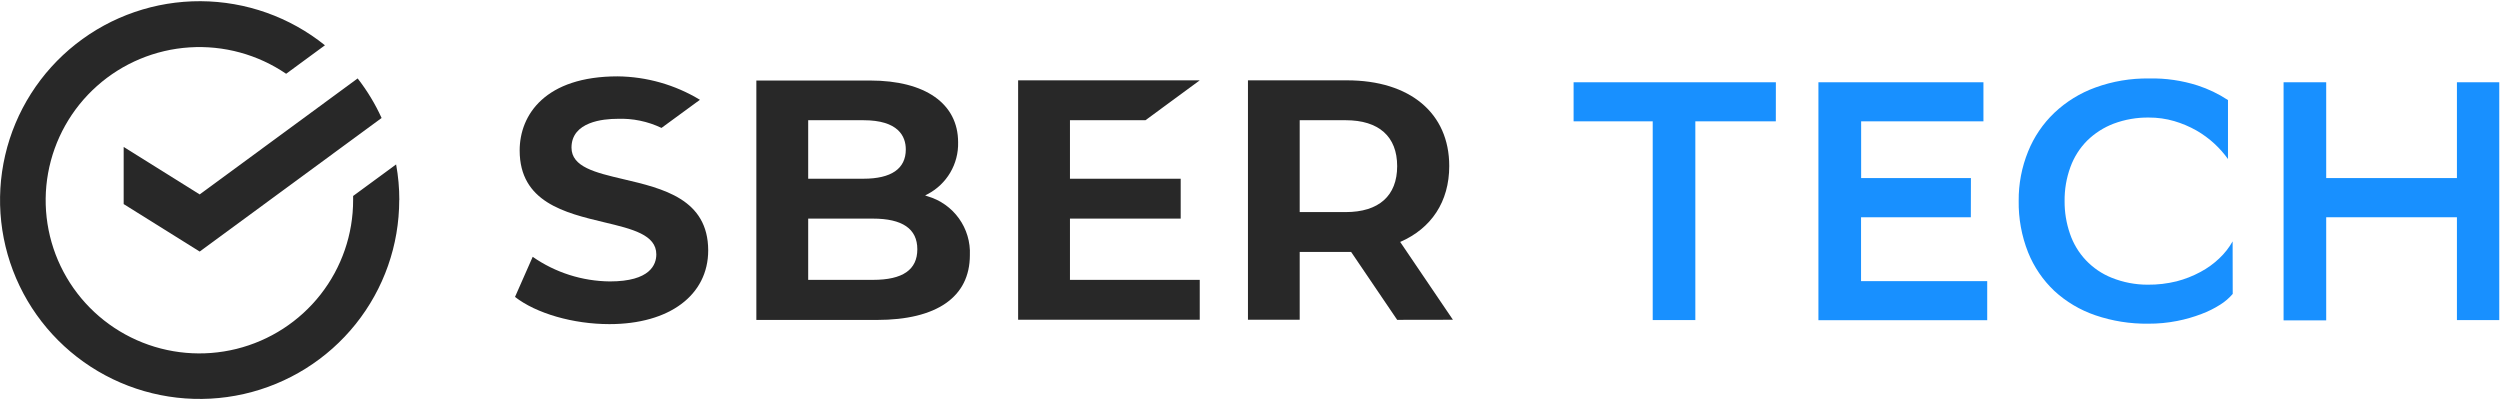 <svg version="1.1" width="1603" height="258" viewBox="0 0 1603 258" xmlns="http://www.w3.org/2000/svg" xmlns:xlink="http://www.w3.org/1999/xlink" fill="none" overflow="hidden"><path d=" M 1138.66 77.812 L 1087.05 77.812 L 1087.05 205.24 L 1059.72 205.24 L 1059.72 77.812 L 1008.99 77.812 L 1008.99 52.748 L 1138.69 52.748 L 1138.66 77.812 Z" fill="#1890FF"/><path d=" M 1263.7 139.302 L 1193.3 139.302 L 1193.3 180.265 L 1274.2 180.265 L 1274.2 205.3 L 1165.97 205.3 L 1165.97 52.748 L 1271.78 52.748 L 1271.78 77.812 L 1193.36 77.812 L 1193.36 114.177 L 1263.76 114.177 L 1263.7 139.302 Z" fill="#1890FF"/><path d=" M 1431.62 188.462 C 1429.33 191.133 1426.64 193.443 1423.66 195.314 C 1419.86 197.734 1415.82 199.748 1411.59 201.325 C 1406.53 203.265 1401.3 204.763 1395.97 205.803 C 1389.88 207.002 1383.69 207.586 1377.48 207.546 C 1365.89 207.703 1354.36 205.862 1343.4 202.106 C 1333.69 198.777 1324.79 193.476 1317.24 186.539 C 1309.91 179.599 1304.17 171.162 1300.41 161.805 C 1296.25 151.284 1294.21 140.052 1294.38 128.746 C 1294.29 117.924 1296.34 107.191 1300.41 97.159 C 1304.18 87.784 1309.92 79.32 1317.24 72.335 C 1324.81 65.179 1333.77 59.654 1343.58 56.106 C 1354.61 52.101 1366.28 50.136 1378.02 50.306 C 1388.55 50.075 1399.03 51.588 1409.06 54.784 C 1415.96 57.026 1422.52 60.179 1428.58 64.16 L 1428.58 101.968 C 1426.03 98.416 1423.13 95.133 1419.92 92.17 C 1416.39 88.906 1412.51 86.053 1408.34 83.665 C 1403.85 81.121 1399.08 79.105 1394.13 77.654 C 1388.84 76.112 1383.35 75.343 1377.84 75.37 C 1370.15 75.268 1362.51 76.593 1355.31 79.277 C 1348.93 81.697 1343.13 85.412 1338.27 90.187 C 1333.51 94.976 1329.86 100.739 1327.56 107.077 C 1324.99 114.084 1323.73 121.497 1323.82 128.956 C 1323.77 136.04 1324.92 143.082 1327.23 149.783 C 1329.37 156.155 1332.87 161.988 1337.49 166.877 C 1342.12 171.765 1347.75 175.593 1354.01 178.094 C 1361.37 181.059 1369.24 182.57 1377.18 182.542 C 1383.41 182.598 1389.62 181.871 1395.67 180.378 C 1400.99 179 1406.13 176.982 1410.96 174.367 C 1415.36 172.024 1419.42 169.092 1423.03 165.651 C 1426.41 162.475 1429.28 158.807 1431.56 154.772 L 1431.62 188.462 Z" fill="#1890FF"/><path d=" M 1575.38 139.302 L 1491.56 139.302 L 1491.56 205.42 L 1464.23 205.42 L 1464.23 52.748 L 1491.56 52.748 L 1491.56 114.177 L 1575.38 114.177 L 1575.38 52.748 L 1602.53 52.748 L 1602.53 205.24 L 1575.38 205.24 L 1575.38 139.302 Z" fill="#1890FF"/><path d=" M 399.626 114.87 C 381.74 110.662 366.447 107.056 366.447 94.644 C 366.447 77.994 386.988 76.191 395.825 76.191 C 405.603 75.799 415.327 77.801 424.148 82.021 L 448.791 63.989 C 432.879 54.352 414.657 49.161 396.037 48.962 C 349.707 48.962 333.208 73.516 333.208 96.477 C 333.208 129.536 362.073 136.478 387.501 142.549 C 405.387 146.817 420.83 150.513 420.83 163.106 C 420.83 169.597 416.97 180.447 391.03 180.447 C 373.321 180.278 356.077 174.778 341.563 164.669 L 330.222 190.395 C 343.885 201.003 367.533 207.826 390.758 207.826 C 429.185 207.826 454.1 189.252 454.1 160.521 C 454.009 127.643 425.113 120.85 399.626 114.87 Z" fill="#282828"/><path d=" M 594.795 125.864 L 593.196 125.323 L 594.674 124.542 C 600.754 121.377 605.821 116.576 609.298 110.683 C 612.774 104.791 614.521 98.045 614.34 91.213 C 614.34 66.418 593.226 51.632 557.966 51.632 L 484.973 51.632 L 484.973 205.146 L 562.249 205.146 C 600.707 205.146 621.881 190.389 621.881 163.582 C 622.254 155.181 619.787 146.899 614.877 140.061 C 609.966 133.223 602.895 128.224 594.795 125.864 Z M 518.212 77.087 L 553.653 77.087 C 575.973 77.087 580.799 87.336 580.799 95.841 C 580.799 108.193 571.479 114.594 553.653 114.594 L 518.212 114.594 L 518.212 77.087 Z M 518.212 114.594 L 553.653 114.594 L 518.212 114.594 Z M 559.686 179.45 L 518.212 179.45 L 518.212 140.17 L 559.686 140.17 C 578.598 140.17 588.189 146.691 588.189 159.825 C 588.189 172.958 578.869 179.45 559.686 179.45 Z" fill="#282828"/><path d=" M 734.469 77.085 L 769.276 51.509 L 652.818 51.509 L 652.818 205.023 L 769.276 205.023 L 769.276 179.447 L 686.058 179.447 L 686.058 140.167 L 757.061 140.167 L 757.061 114.592 L 686.058 114.592 L 686.058 77.085 L 734.469 77.085 Z" fill="#282828"/><path d=" M 931.608 205.023 L 897.796 155.134 C 917.733 146.478 929.255 129.378 929.255 106.447 C 929.255 72.576 904.13 51.509 863.652 51.509 L 800.189 51.509 L 800.189 205.023 L 833.368 205.023 L 833.368 161.535 L 863.531 161.535 L 866.336 161.535 L 895.865 205.083 L 931.608 205.023 Z M 833.368 77.085 L 862.837 77.085 C 884.132 77.085 895.865 87.543 895.865 106.537 C 895.865 125.531 884.132 135.99 862.837 135.99 L 833.368 135.99 L 833.368 77.085 Z" fill="#282828"/><path d=" M 256.043 128.271 C 256.053 120.611 255.366 112.966 253.992 105.43 L 226.423 125.656 C 226.423 126.528 226.423 127.399 226.423 128.271 C 226.451 150.216 219.101 171.538 205.547 188.835 C 191.992 206.133 173.015 218.409 151.641 223.705 C 130.267 229.001 107.729 227.012 87.622 218.056 C 67.515 209.1 50.998 193.692 40.706 174.29 C 30.413 154.889 26.939 132.612 30.836 111.013 C 34.733 89.414 45.779 69.738 62.209 55.124 C 78.639 40.51 99.509 31.799 121.488 30.383 C 143.466 28.966 165.288 34.924 183.472 47.306 L 208.356 29.034 C 185.763 10.875 157.647 0.908 128.62 0.768 C 99.594 0.629 71.382 10.325 48.615 28.266 C 25.848 46.206 9.877 71.326 3.325 99.501 C -3.226 127.676 0.029 157.234 12.557 183.323 C 25.086 209.413 46.143 230.483 72.274 243.077 C 98.404 255.671 128.055 259.04 156.36 252.632 C 184.665 246.224 209.944 230.418 228.046 207.81 C 246.148 185.201 255.999 157.133 255.983 128.211 L 256.043 128.271 Z" fill="#282828"/><path d=" M 229.327 50.283 C 235.421 58.111 240.574 66.624 244.68 75.648 L 128.041 161.301 L 79.298 130.856 L 79.298 94.221 L 128.041 124.665 L 229.327 50.283 Z" fill="#282828"/></svg>